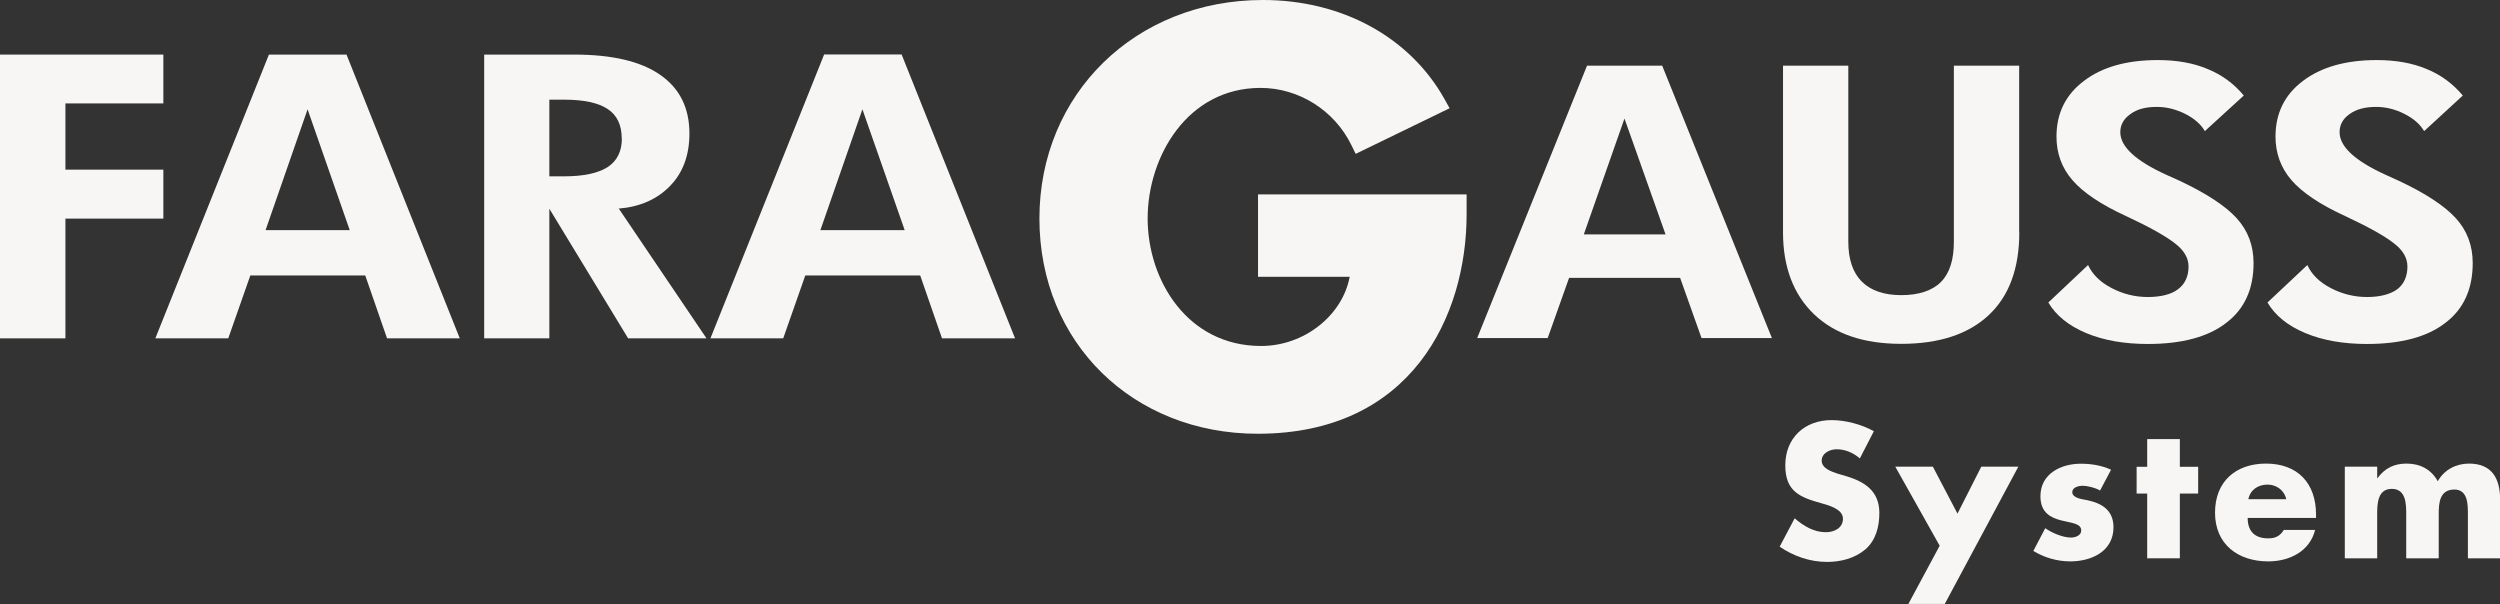 <svg xmlns="http://www.w3.org/2000/svg" id="Capa_2" data-name="Capa 2" viewBox="0 0 186.86 45.15"><rect x="0" y="0" width="186.86" height="45.15" fill="#333333" stroke="none"/><defs><style> .cls-1 { fill: #f7f6f5; } </style></defs><g id="Capa_1-2" data-name="Capa 1"><g><path class="cls-1" d="m12.21,16.34h-7.32v8.95H0V4.08h12.21v3.65h-7.32v4.95h7.32v3.67Z"></path><path class="cls-1" d="m34.37,25.29h-5.44l-1.63-4.7h-8.59l-1.65,4.7h-5.45L20.1,4.08h5.8l8.47,21.22Zm-8.23-8.09l-3.15-9.03-3.14,9.03h6.3Z"></path><path class="cls-1" d="m52.81,25.29h-5.86l-5.89-9.69v9.69h-4.87V4.08h6.73c2.82,0,4.97.5,6.42,1.51,1.46,1.01,2.19,2.47,2.19,4.39,0,1.63-.49,2.94-1.45,3.92-.97,1-2.25,1.56-3.83,1.69l6.55,9.69Zm-6.34-14.94c0-1.01-.35-1.74-1.05-2.2-.7-.47-1.79-.7-3.25-.7h-1.11v5.73h1.11c1.44,0,2.52-.23,3.25-.69.7-.46,1.06-1.18,1.06-2.13Z"></path><path class="cls-1" d="m75.86,25.29h-5.45l-1.63-4.7h-8.59l-1.65,4.7h-5.44l8.5-21.22h5.79l8.48,21.22Zm-8.24-8.09l-3.16-9.03-3.14,9.03h6.3Z"></path><path class="cls-1" d="m132.45,25.27h-5.27l-1.6-4.5h-8.3l-1.6,4.5h-5.27l8.21-20.36h5.62l8.2,20.36Zm-7.96-7.75l-3.07-8.66-3.04,8.66h6.1Z"></path><path class="cls-1" d="m150.93,17.37c0,2.69-.76,4.75-2.28,6.18-1.53,1.43-3.71,2.15-6.54,2.15s-4.98-.74-6.52-2.21c-1.53-1.47-2.32-3.51-2.32-6.12V4.91h4.88v13.15c0,1.31.33,2.3,1,2.98.68.68,1.67,1.02,2.96,1.02s2.32-.33,2.97-.99c.65-.66.96-1.66.96-3V4.91h4.88v12.46Z"></path><path class="cls-1" d="m168.44,19.66c0,1.94-.67,3.43-2.04,4.47-1.35,1.05-3.31,1.58-5.86,1.58-1.76,0-3.31-.27-4.6-.81-1.31-.55-2.26-1.31-2.84-2.29l2.97-2.8c.33.7.91,1.28,1.76,1.72.84.44,1.74.67,2.71.67s1.76-.2,2.25-.58c.52-.38.79-.96.79-1.7,0-.65-.35-1.23-1.04-1.75-.68-.53-1.89-1.21-3.63-2.02-1.9-.87-3.25-1.79-4.02-2.7-.79-.91-1.18-2-1.18-3.24,0-1.74.68-3.13,2.05-4.16,1.35-1.04,3.2-1.56,5.53-1.56,1.41,0,2.66.22,3.72.67,1.08.44,1.98,1.11,2.7,1.98l-2.91,2.66c-.3-.52-.8-.95-1.47-1.29-.69-.34-1.38-.52-2.13-.52-.84,0-1.5.18-1.98.55-.5.35-.74.81-.74,1.34,0,1.08,1.15,2.14,3.43,3.18.42.19.75.33.98.44,2,.94,3.44,1.88,4.28,2.8.85.93,1.27,2.05,1.27,3.36Z"></path><path class="cls-1" d="m184.82,19.66c0,1.94-.67,3.43-2.04,4.47-1.35,1.05-3.31,1.58-5.86,1.58-1.77,0-3.31-.27-4.6-.81-1.32-.55-2.26-1.31-2.84-2.29l2.98-2.8c.32.7.9,1.28,1.75,1.72.84.44,1.75.67,2.71.67s1.74-.2,2.26-.58c.5-.38.76-.96.76-1.7,0-.65-.34-1.23-1.03-1.75-.67-.53-1.89-1.21-3.62-2.02-1.91-.87-3.25-1.79-4.03-2.7-.78-.91-1.18-2-1.18-3.24,0-1.74.68-3.13,2.05-4.16,1.37-1.04,3.21-1.56,5.52-1.56,1.42,0,2.66.22,3.73.67,1.08.44,1.97,1.11,2.7,1.98l-2.89,2.66c-.31-.52-.8-.95-1.48-1.29-.67-.34-1.38-.52-2.11-.52-.84,0-1.51.18-2,.55-.5.35-.73.81-.73,1.34,0,1.08,1.15,2.14,3.43,3.18.41.19.73.33.97.44,2.01.94,3.44,1.88,4.28,2.8.85.93,1.27,2.05,1.27,3.36Z"></path><path class="cls-1" d="m94.03,14.52v6.17h6.85c-.53,2.87-3.38,5.17-6.62,5.17-5.51,0-8.48-4.92-8.48-9.53s2.96-9.76,8.44-9.76c2.85,0,5.51,1.67,6.78,4.26l.33.67,7.02-3.41-.39-.7c-2.6-4.63-7.67-7.39-13.56-7.39-9.53,0-16.71,7.02-16.71,16.33s7.01,16.09,16.32,16.09c11.52,0,15.61-8.84,15.61-16.4v-1.49h-15.59Z"></path><g><path class="cls-1" d="m139.01,34.26c-.48-.41-1.09-.68-1.73-.68-.49,0-1.12.28-1.12.85s.71.81,1.15.96l.68.2c1.4.42,2.48,1.12,2.48,2.75,0,1-.25,2.03-1.04,2.72-.79.67-1.84.94-2.87.94-1.27,0-2.51-.43-3.54-1.14l1.12-2.12c.66.57,1.43,1.04,2.33,1.04.61,0,1.28-.3,1.28-1.01s-1.03-.99-1.59-1.15c-1.64-.45-2.72-.89-2.72-2.84,0-2.05,1.45-3.38,3.46-3.38,1.02,0,2.25.32,3.16.83l-1.05,2.04Z"></path><path class="cls-1" d="m141.67,34.88h2.8l1.84,3.51,1.78-3.51h2.77l-5.5,10.26h-2.72l2.34-4.35-3.32-5.91Z"></path><path class="cls-1" d="m156.95,36.65c-.37-.2-.9-.34-1.31-.34-.28,0-.75.12-.75.47,0,.46.75.53,1.09.6,1.13.23,1.99.76,1.99,2.03,0,1.8-1.64,2.55-3.23,2.55-.97,0-1.94-.28-2.76-.78l.89-1.7c.49.35,1.32.7,1.93.7.31,0,.76-.15.76-.53,0-.54-.76-.56-1.52-.76-.76-.2-1.53-.57-1.53-1.8,0-1.68,1.53-2.43,3.02-2.43.76,0,1.54.12,2.26.45l-.82,1.55Z"></path><path class="cls-1" d="m162.93,41.73h-2.44v-4.84h-.79v-2h.79v-2.07h2.44v2.07h1.37v2h-1.37v4.84Z"></path><path class="cls-1" d="m173.12,38.71h-5.12c0,1,.53,1.53,1.54,1.53.52,0,.88-.17,1.16-.63h2.34c-.4,1.61-1.93,2.35-3.5,2.35-2.27,0-3.98-1.28-3.98-3.64s1.58-3.67,3.81-3.67c2.37,0,3.74,1.47,3.74,3.81v.25Zm-2.24-1.4c-.13-.66-.74-1.09-1.38-1.09-.72,0-1.3.38-1.45,1.09h2.83Z"></path><path class="cls-1" d="m177.67,35.74h.03c.57-.77,1.28-1.09,2.17-1.09.99,0,1.84.41,2.34,1.32.47-.86,1.38-1.32,2.33-1.32,1.74,0,2.33,1.14,2.33,2.71v4.37h-2.41v-3.27c0-.71.02-1.87-1.01-1.87-1.13,0-1.17,1.05-1.17,1.87v3.27h-2.43v-3.27c0-.76,0-1.92-1.08-1.92s-1.09,1.16-1.09,1.92v3.27h-2.42v-6.85h2.42v.85Z"></path></g></g></g></svg>